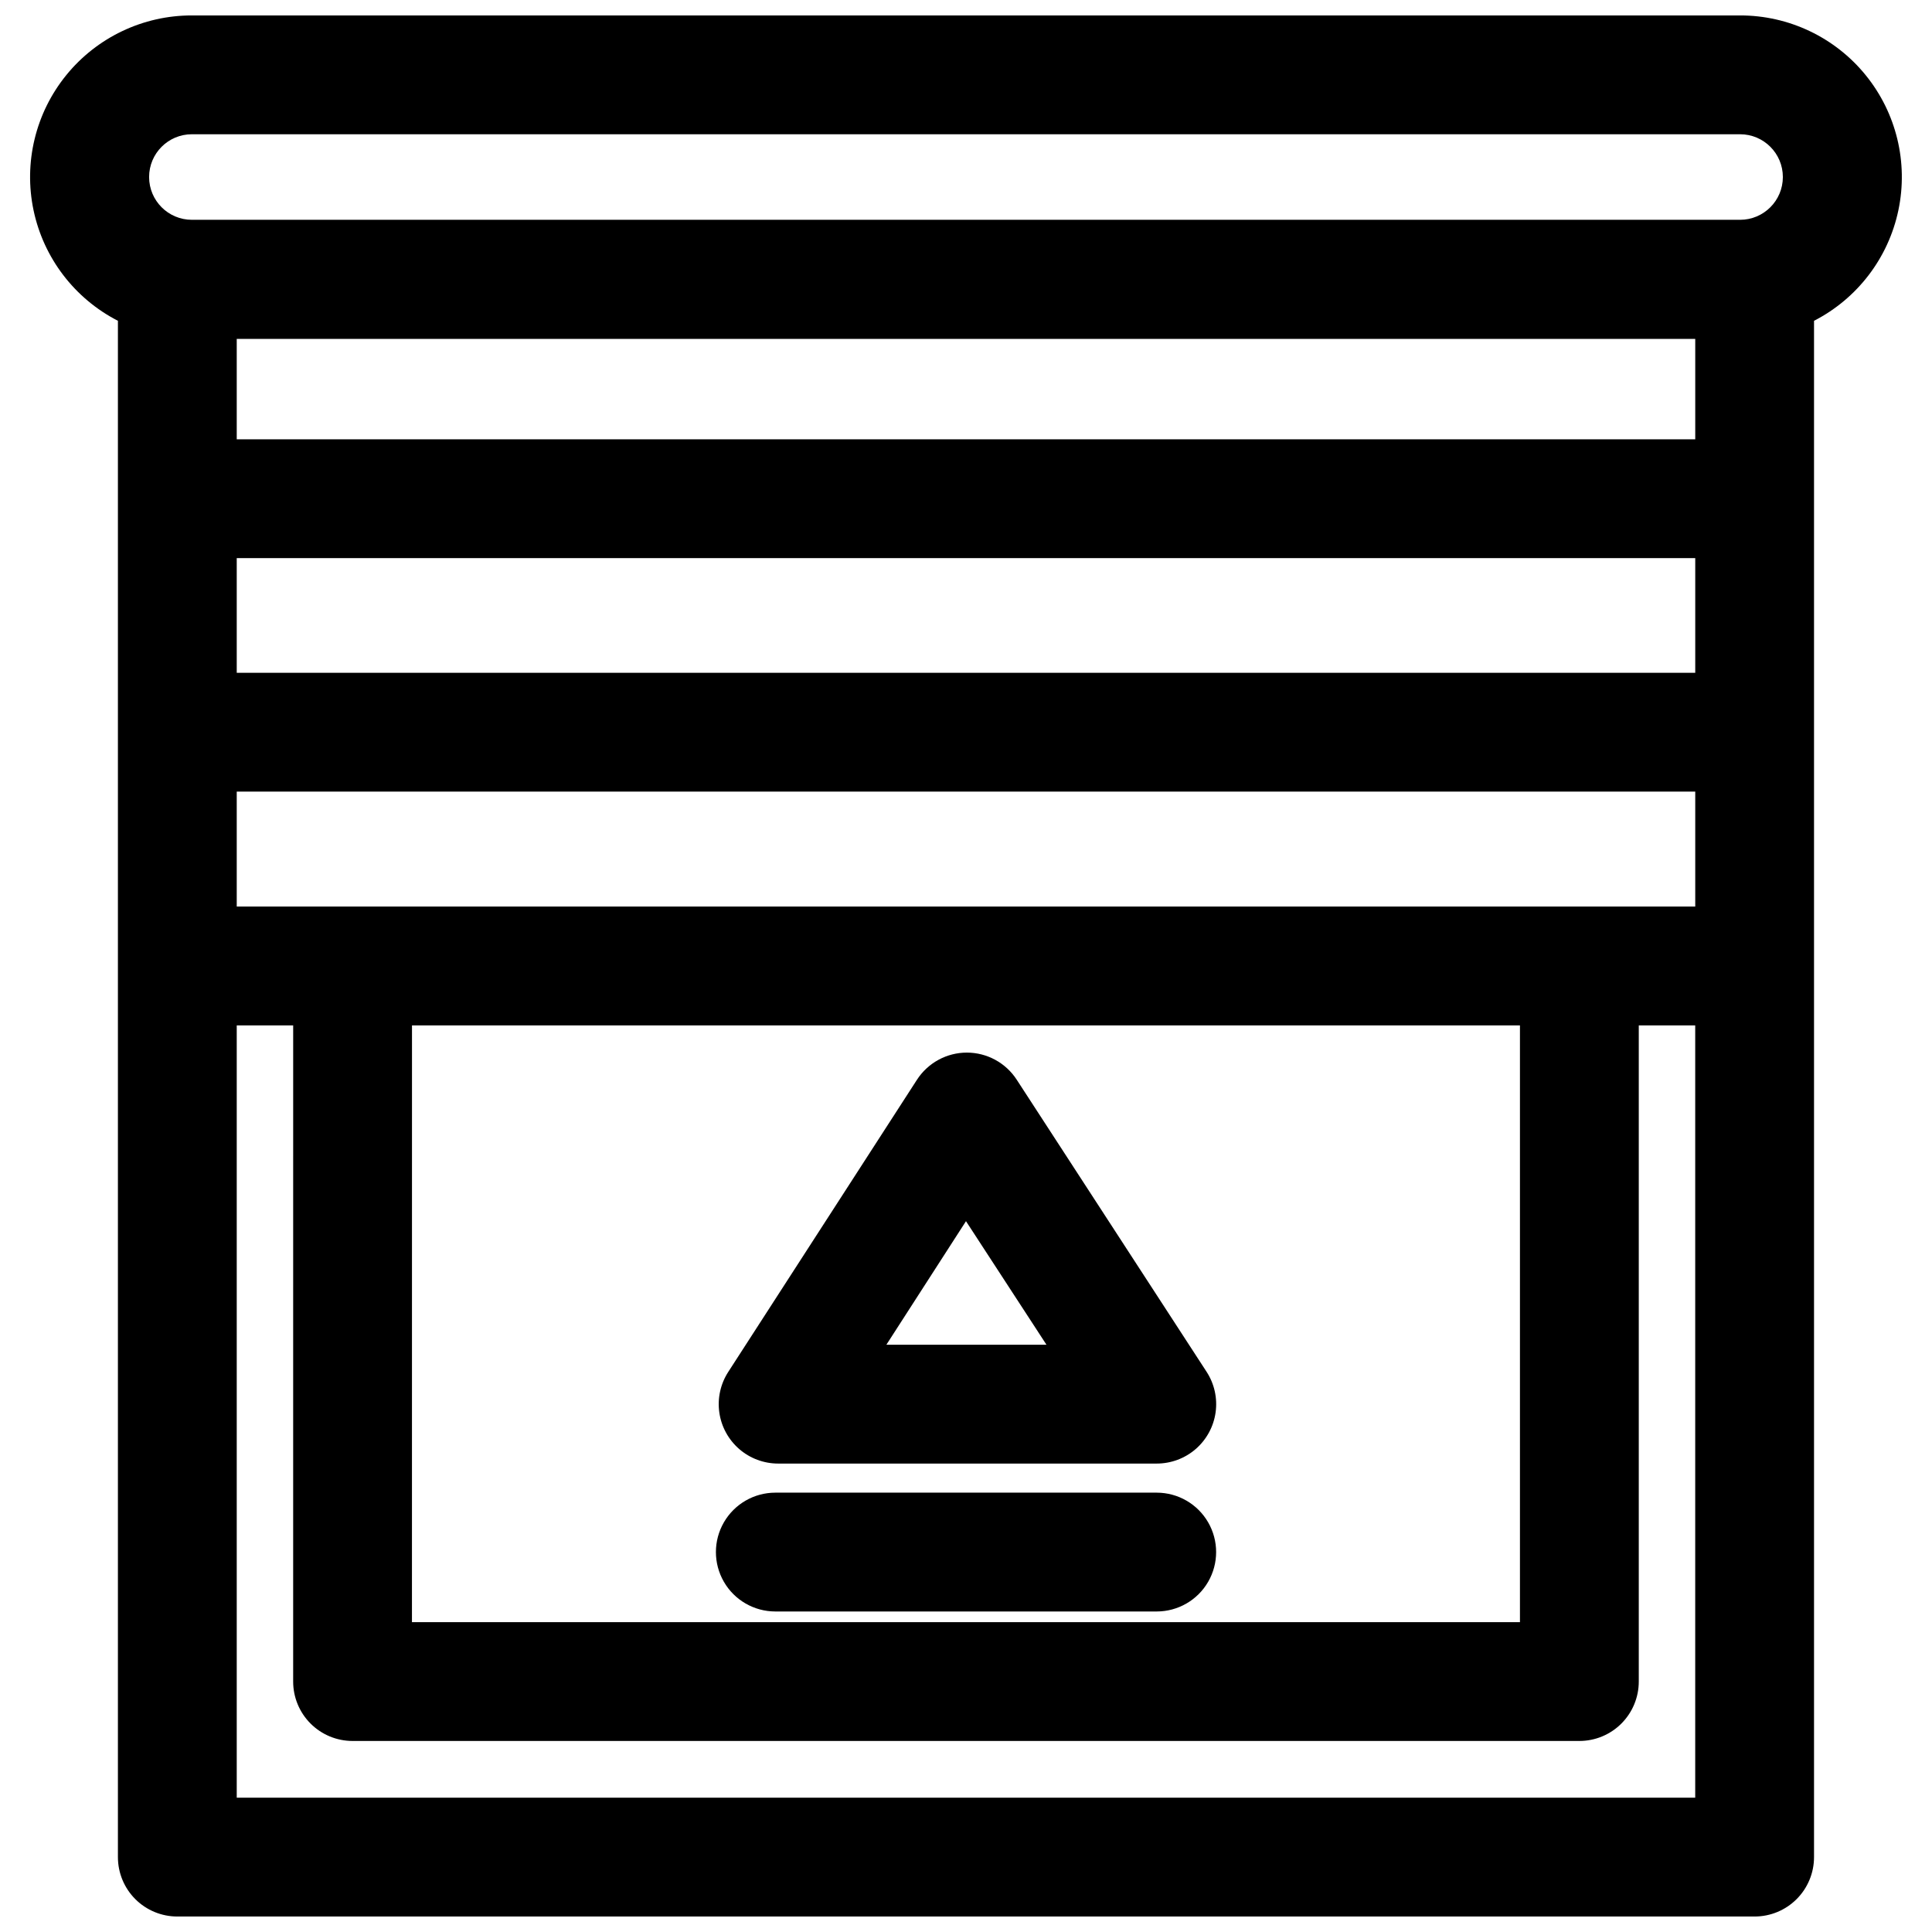 <?xml version="1.0" encoding="UTF-8"?>
<!-- Uploaded to: ICON Repo, www.svgrepo.com, Generator: ICON Repo Mixer Tools -->
<svg width="800px" height="800px" version="1.1" viewBox="144 144 512 512" xmlns="http://www.w3.org/2000/svg">
 <defs>
  <clipPath id="a">
   <path d="m151 148.09h498v503.81h-498z"/>
  </clipPath>
 </defs>
 <g clip-path="url(#a)">
  <path d="m605.14 148.09h-410.29c-12.914-0.016-25.145 5.797-33.285 15.816-8.145 10.02-11.332 23.18-8.676 35.816 2.656 12.633 10.871 23.398 22.359 29.293v407.14c0 4.176 1.656 8.18 4.609 11.133s6.957 4.609 11.133 4.609h418c4.176 0 8.18-1.656 11.133-4.609 2.953-2.953 4.613-6.957 4.613-11.133v-407.14c11.488-5.894 19.699-16.66 22.355-29.293 2.656-12.637-0.531-25.797-8.676-35.816-8.141-10.02-20.371-15.832-33.281-15.816zm-410.29 31.488h410.29c6.258 0 11.336 5.074 11.336 11.336s-5.078 11.336-11.336 11.336h-410.29c-6.262 0-11.336-5.074-11.336-11.336s5.074-11.336 11.336-11.336zm58.332 236.16h293.62v158.15h-293.63zm-46.445-31.488v-30.465h386.52v30.465zm0-92.34h386.52v30.387h-386.52zm386.52-31.488h-386.52v-26.605h386.52zm-386.52 359.99v-204.67h14.957l-0.004 173.89c0 4.176 1.66 8.18 4.613 11.133s6.957 4.609 11.133 4.609h325.11c4.176 0 8.18-1.656 11.133-4.609s4.613-6.957 4.613-11.133v-173.89h14.957v204.67z"/>
 </g>
 <path d="m349.93 531.86h100.6c3.801 0.004 7.477-1.363 10.344-3.852 2.871-2.492 4.742-5.938 5.273-9.699 0.527-3.762-0.32-7.59-2.391-10.773l-50.301-77.383c-2.902-4.488-7.883-7.203-13.227-7.203s-10.324 2.715-13.227 7.203l-49.984 77.383c-2.07 3.184-2.922 7.012-2.391 10.773 0.527 3.762 2.402 7.207 5.273 9.699 2.867 2.488 6.543 3.856 10.34 3.852zm50.066-64.234 21.332 32.746h-42.43z"/>
 <path d="m450.54 539.57h-101.07c-5.625 0-10.824 3-13.637 7.871s-2.812 10.871 0 15.746c2.812 4.871 8.012 7.871 13.637 7.871h101.07c5.625 0 10.824-3 13.637-7.871 2.812-4.875 2.812-10.875 0-15.746s-8.012-7.871-13.637-7.871z"/>
</svg>